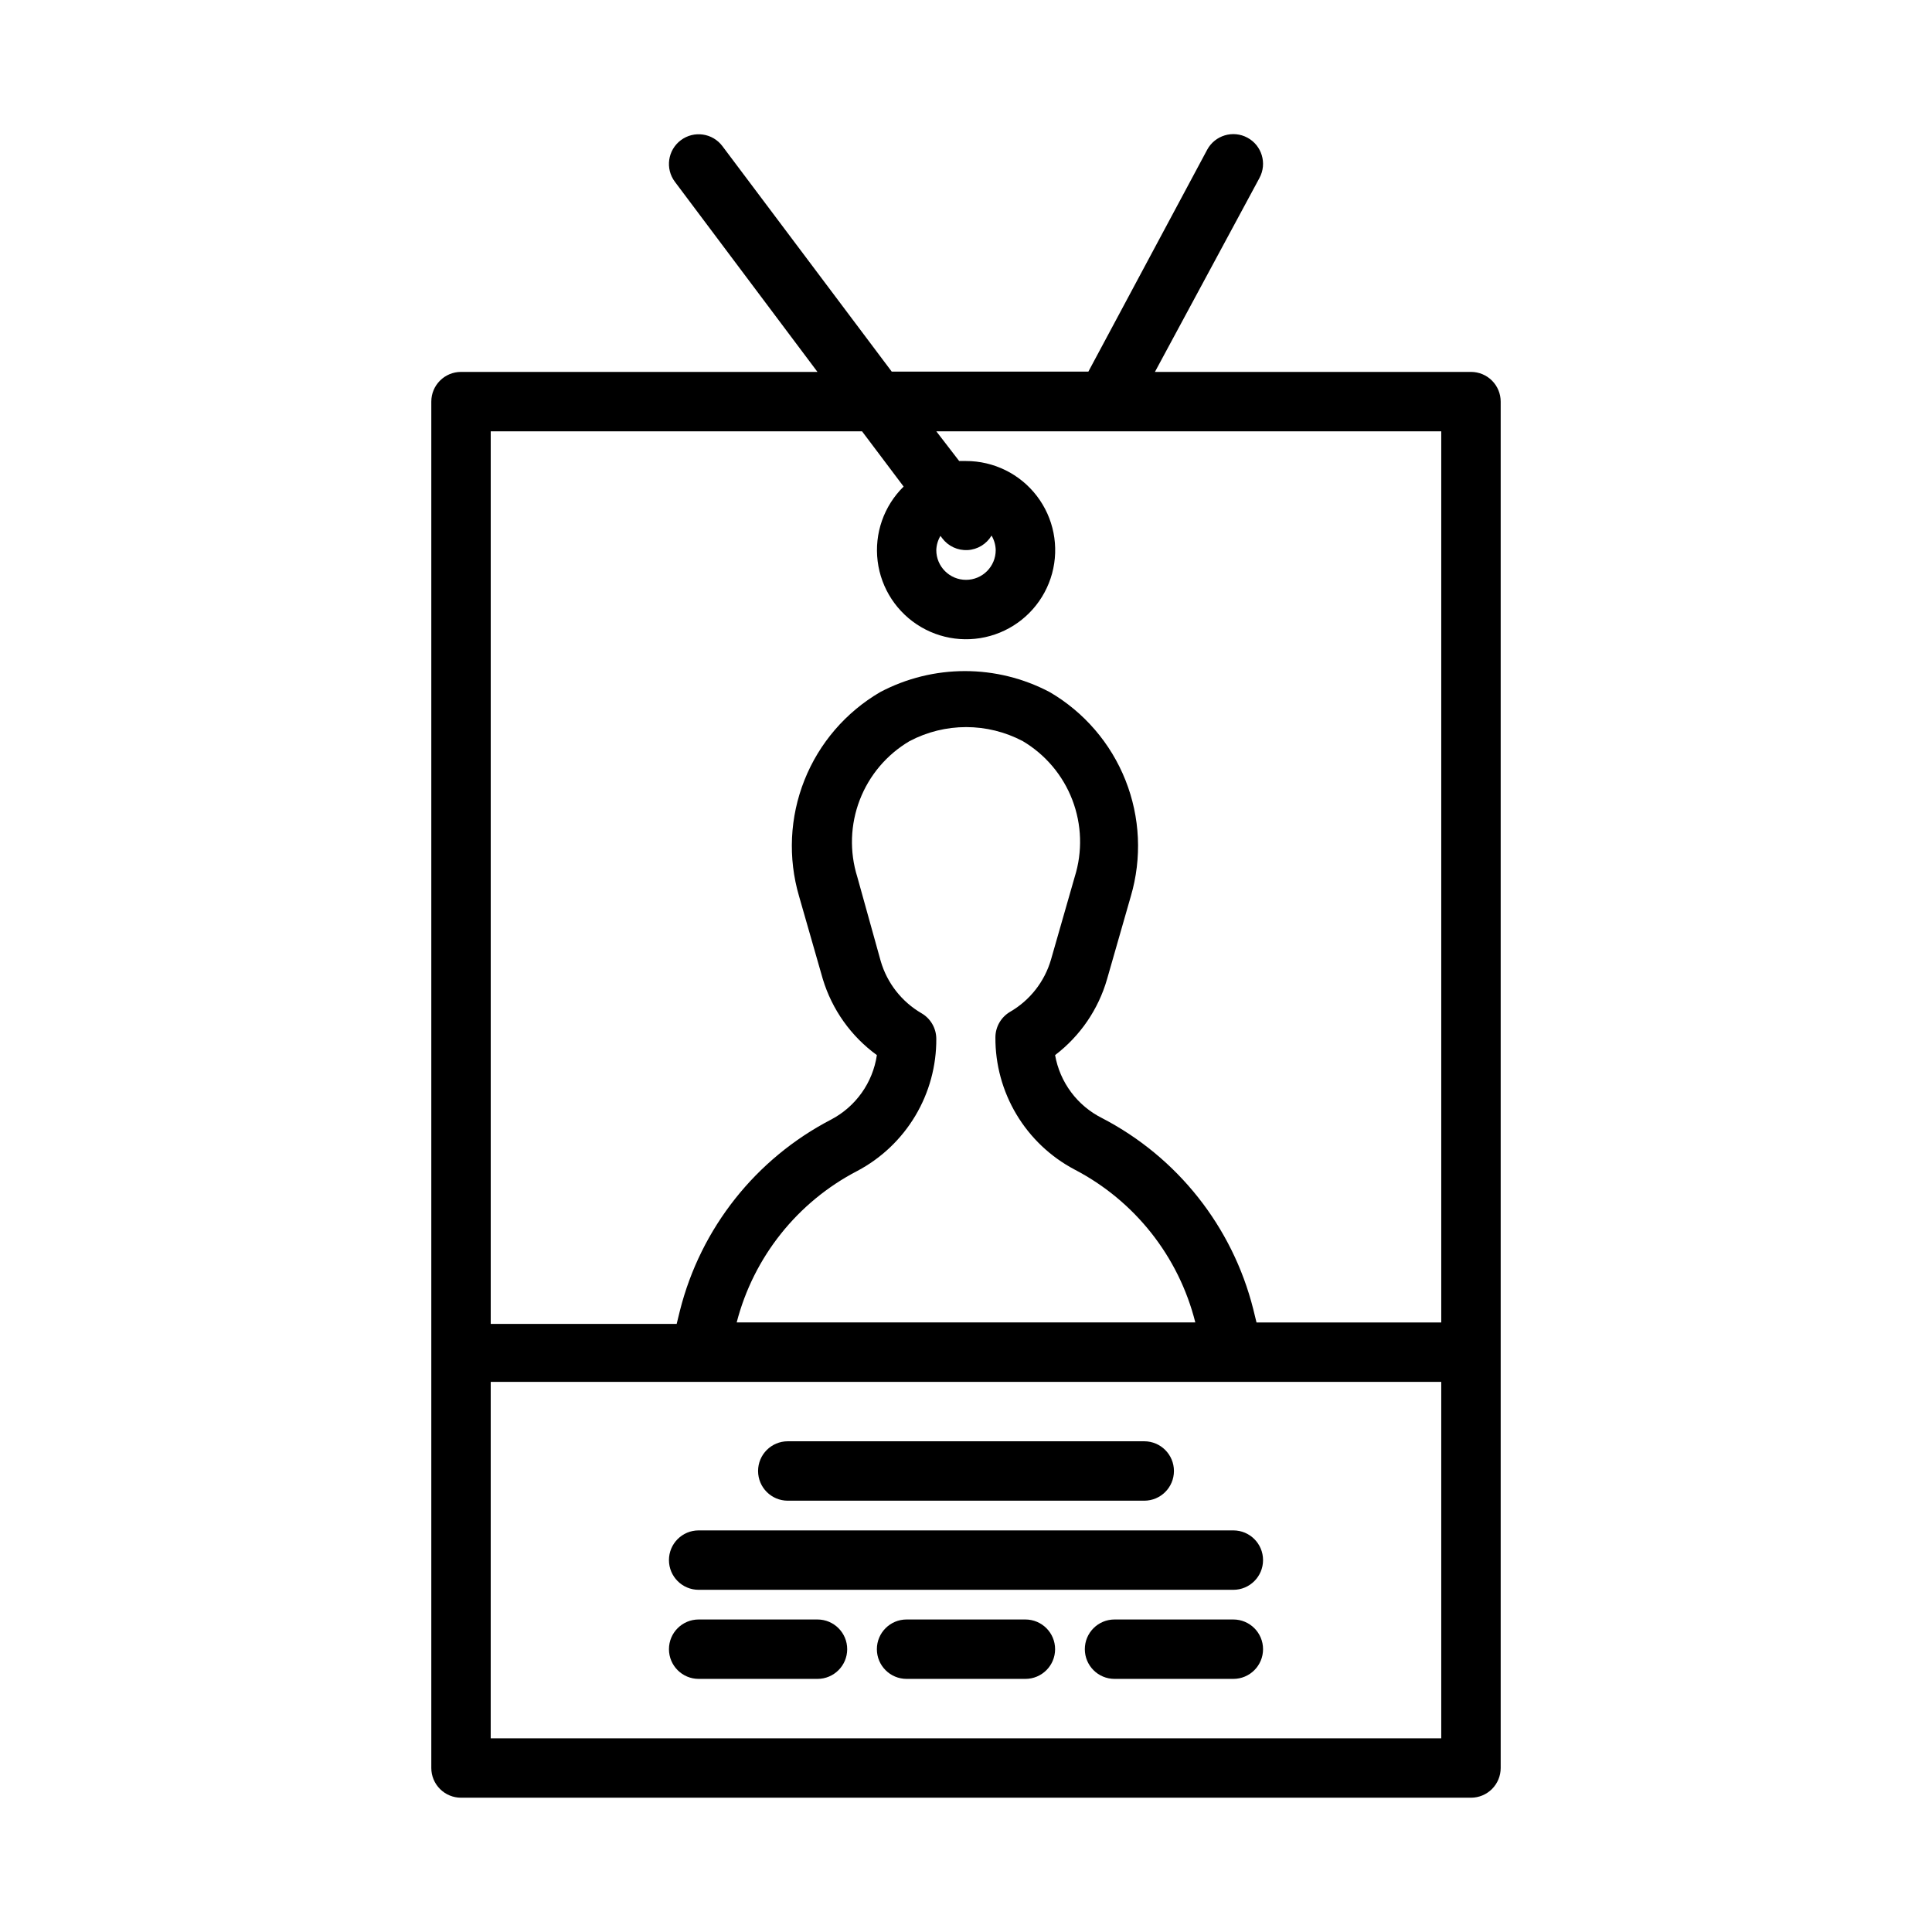 <?xml version="1.0" encoding="UTF-8"?>
<!-- Uploaded to: SVG Repo, www.svgrepo.com, Generator: SVG Repo Mixer Tools -->
<svg fill="#000000" width="800px" height="800px" version="1.1" viewBox="144 144 512 512" xmlns="http://www.w3.org/2000/svg">
 <g>
  <path d="m258.3 250.43v362.11c0 2.09 0.832 4.09 2.309 5.566s3.477 2.305 5.566 2.305h267.65c2.086 0 4.09-0.828 5.566-2.305s2.305-3.477 2.305-5.566v-362.11c0-2.086-0.828-4.09-2.305-5.566-1.477-1.477-3.481-2.305-5.566-2.305h-83.758l27.711-51.406h-0.004c2.066-3.824 0.637-8.602-3.188-10.664-3.824-2.066-8.602-0.641-10.668 3.188l-31.488 58.805h-52.109l-44.871-59.75c-2.609-3.477-7.543-4.184-11.023-1.574-3.477 2.609-4.184 7.543-1.574 11.02l37.785 50.383h-94.461c-4.348 0-7.875 3.523-7.875 7.871zm15.742 354.24 0.004-94.465h251.9v94.465zm114.15-192.16c-5.227-3.043-9.086-7.973-10.785-13.777l-6.219-22.355c-2.09-6.68-1.855-13.871 0.66-20.402s7.164-12.02 13.195-15.574c9.383-4.953 20.609-4.953 29.992 0 6.016 3.566 10.648 9.059 13.148 15.59s2.723 13.715 0.625 20.387l-6.297 21.965v-0.004c-1.699 5.805-5.559 10.734-10.785 13.777-2.418 1.398-3.918 3.977-3.934 6.769-0.047 7.195 1.883 14.266 5.574 20.441 3.691 6.176 9.004 11.223 15.363 14.59 15.988 8.309 27.652 23.066 32.039 40.539h-121.54c4.473-17.312 16.09-31.906 31.961-40.145 6.359-3.367 11.672-8.414 15.363-14.59 3.691-6.176 5.621-13.246 5.574-20.441-0.016-2.797-1.512-5.371-3.934-6.769zm-15.746-154.21 11.02 14.641 0.004 0.004c-5.25 5.152-7.793 12.457-6.887 19.758s5.164 13.758 11.512 17.473c6.352 3.715 14.066 4.258 20.875 1.469 6.805-2.789 11.926-8.586 13.848-15.688 1.918-7.102 0.422-14.691-4.051-20.527-4.473-5.84-11.41-9.262-18.766-9.254h-1.812l-6.062-7.875h133.82v236.16h-48.961l-0.867-3.543v0.004c-5.504-21.828-20.09-40.25-40.07-50.617-6.555-3.281-11.168-9.473-12.438-16.691 6.641-5.059 11.473-12.125 13.777-20.152l6.297-21.965v0.004c2.969-10.121 2.469-20.941-1.426-30.742-3.894-9.805-10.957-18.02-20.062-23.34-14.062-7.43-30.891-7.43-44.949 0-9.105 5.32-16.172 13.535-20.066 23.34-3.894 9.801-4.394 20.621-1.426 30.742l6.297 21.965v-0.004c2.453 8.102 7.484 15.18 14.328 20.152-1.086 7.305-5.59 13.648-12.125 17.082-19.977 10.371-34.562 28.793-40.066 50.617l-0.867 3.543h-49.277v-236.55zm20.781 27.711 0.473 0.629c1.578 2.102 4.102 3.277 6.727 3.137 2.621-0.141 5.004-1.586 6.344-3.844 0.691 1.168 1.074 2.496 1.102 3.856 0 4.348-3.523 7.875-7.871 7.875s-7.875-3.527-7.875-7.875c0.043-1.332 0.422-2.633 1.105-3.777z"/>
  <path d="m352.77 541.7h94.465c4.348 0 7.871-3.523 7.871-7.871 0-4.348-3.523-7.875-7.871-7.875h-94.465c-4.348 0-7.871 3.527-7.871 7.875 0 4.348 3.523 7.871 7.871 7.871z"/>
  <path d="m470.85 549.57h-141.7c-4.348 0-7.871 3.523-7.871 7.871s3.523 7.875 7.871 7.875h141.7c4.348 0 7.871-3.527 7.871-7.875s-3.523-7.871-7.871-7.871z"/>
  <path d="m360.64 573.18h-31.488c-4.348 0-7.871 3.523-7.871 7.871 0 4.348 3.523 7.871 7.871 7.871h31.488c4.348 0 7.875-3.523 7.875-7.871 0-4.348-3.527-7.871-7.875-7.871z"/>
  <path d="m415.74 573.18h-31.488c-4.348 0-7.871 3.523-7.871 7.871 0 4.348 3.523 7.871 7.871 7.871h31.488c4.348 0 7.871-3.523 7.871-7.871 0-4.348-3.523-7.871-7.871-7.871z"/>
  <path d="m470.85 573.18h-31.488c-4.348 0-7.871 3.523-7.871 7.871 0 4.348 3.523 7.871 7.871 7.871h31.488c4.348 0 7.871-3.523 7.871-7.871 0-4.348-3.523-7.871-7.871-7.871z"/>
 </g>
</svg>